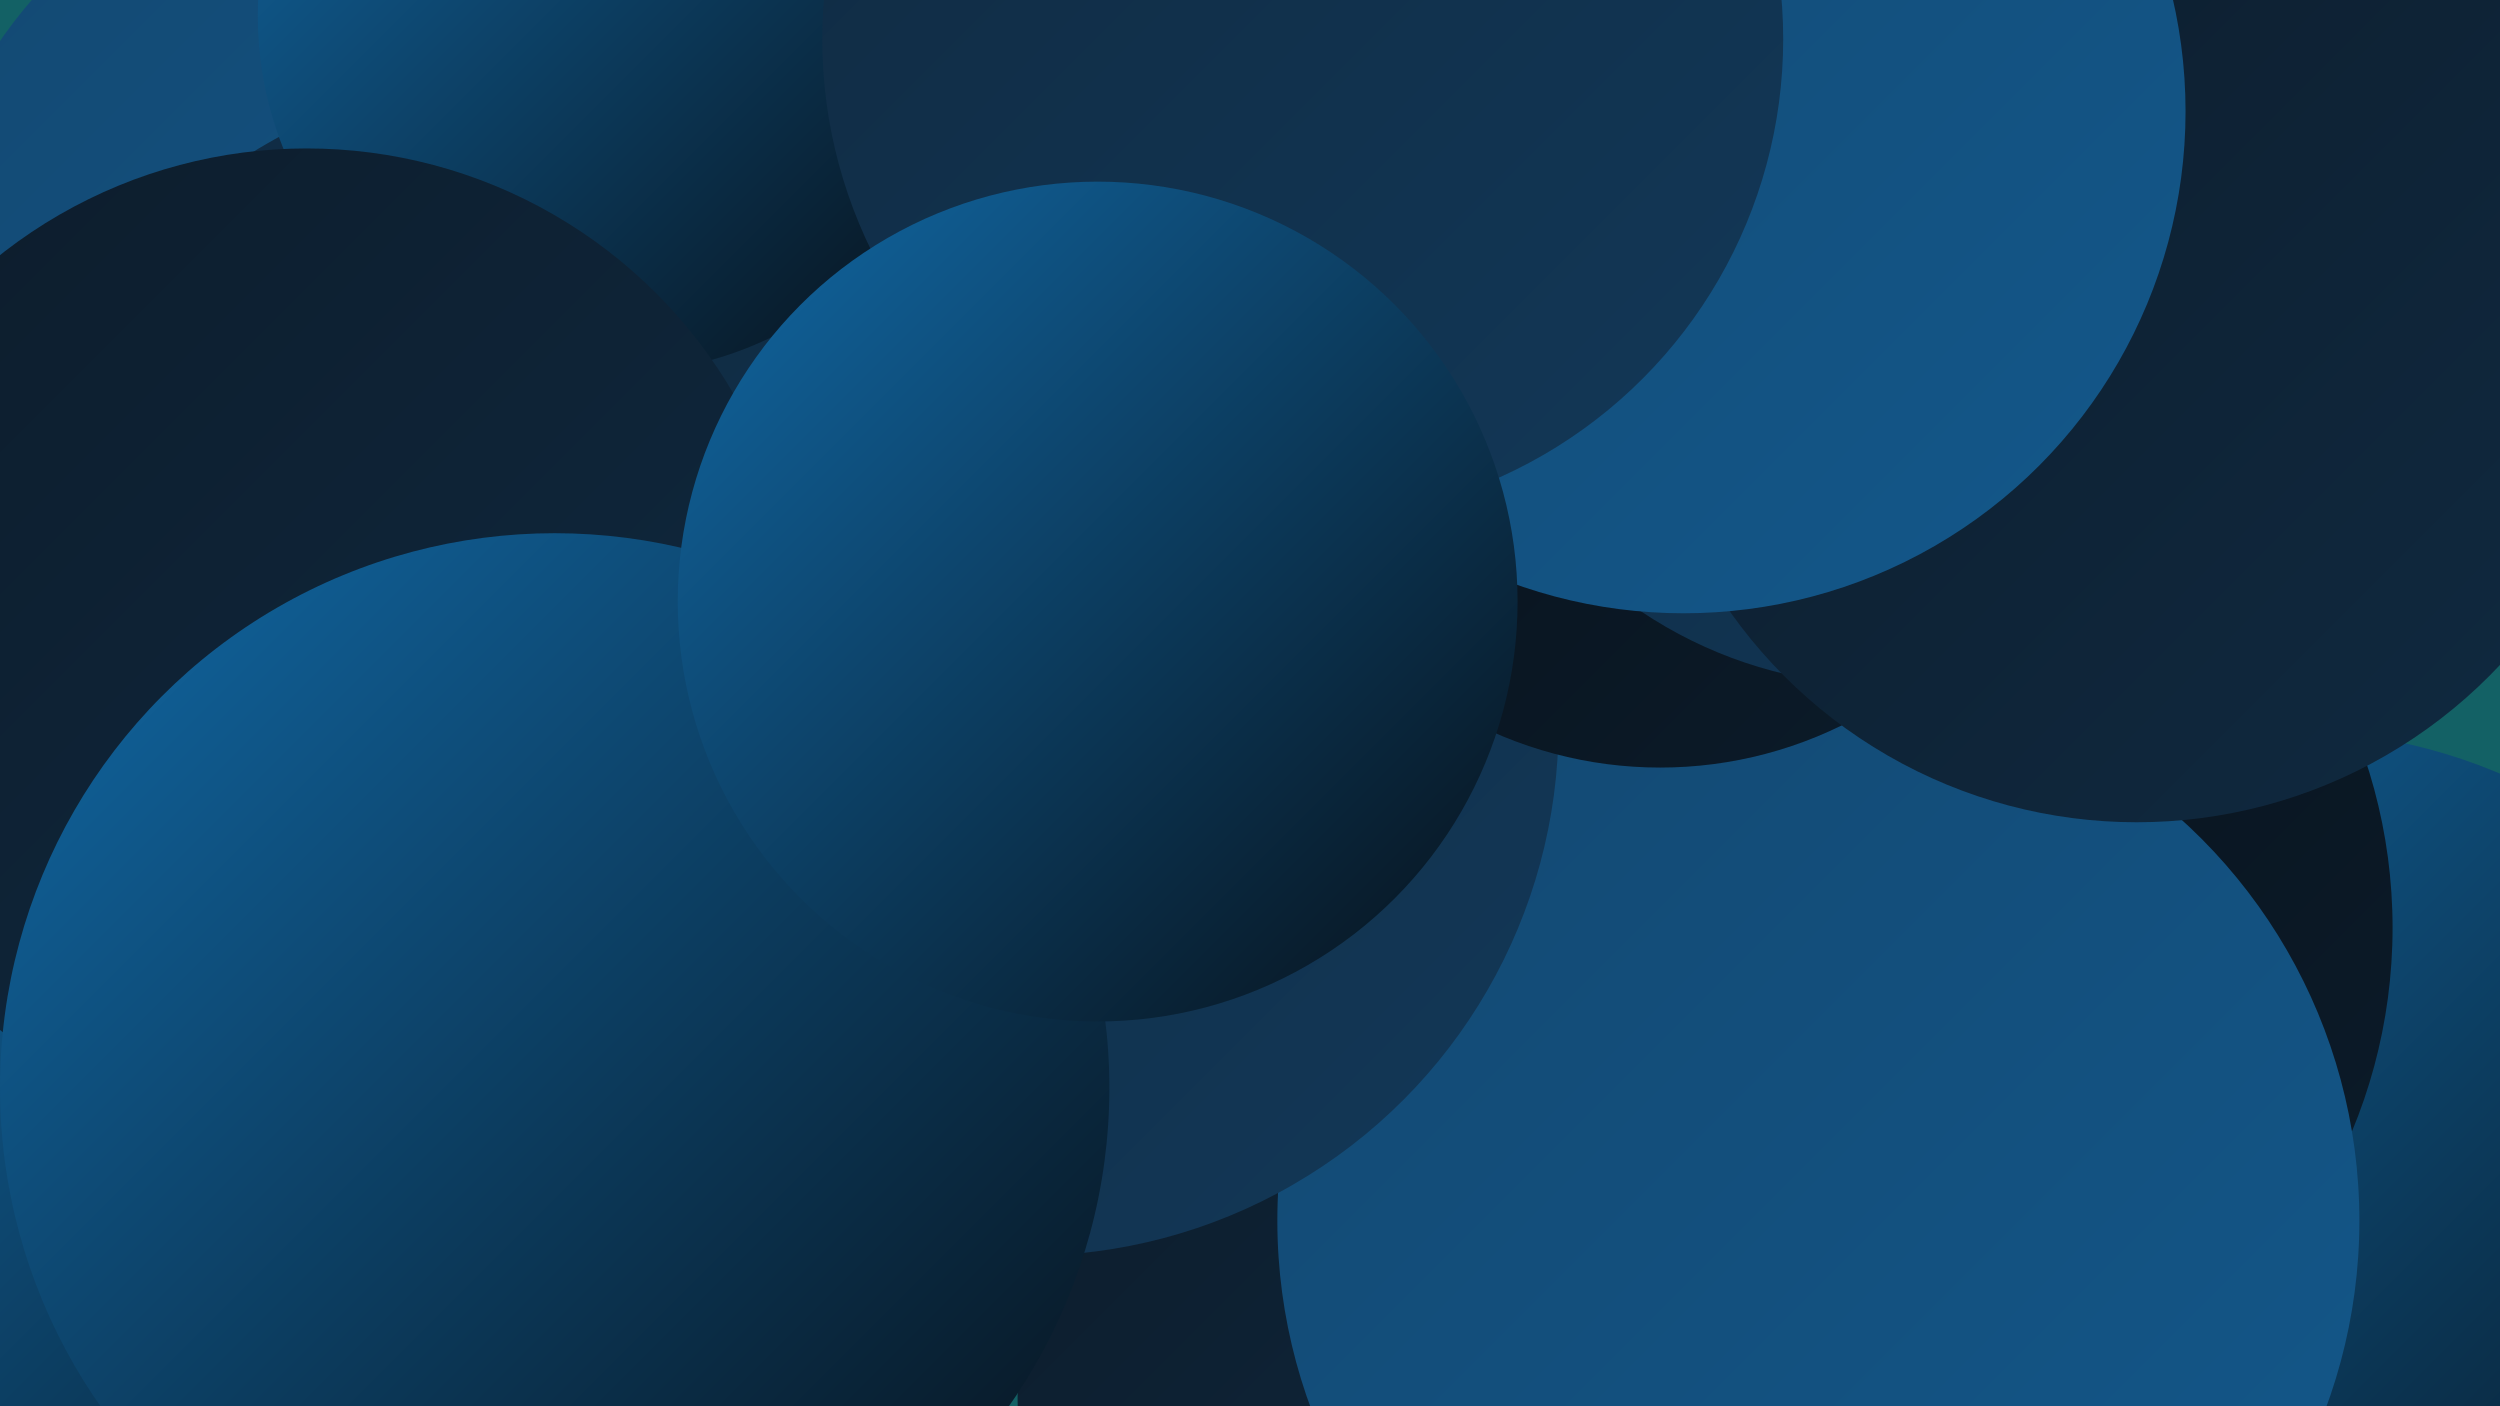 <?xml version="1.0" encoding="UTF-8"?><svg width="1280" height="720" xmlns="http://www.w3.org/2000/svg"><defs><linearGradient id="grad0" x1="0%" y1="0%" x2="100%" y2="100%"><stop offset="0%" style="stop-color:#070f17;stop-opacity:1" /><stop offset="100%" style="stop-color:#0c1c2b;stop-opacity:1" /></linearGradient><linearGradient id="grad1" x1="0%" y1="0%" x2="100%" y2="100%"><stop offset="0%" style="stop-color:#0c1c2b;stop-opacity:1" /><stop offset="100%" style="stop-color:#102a41;stop-opacity:1" /></linearGradient><linearGradient id="grad2" x1="0%" y1="0%" x2="100%" y2="100%"><stop offset="0%" style="stop-color:#102a41;stop-opacity:1" /><stop offset="100%" style="stop-color:#123858;stop-opacity:1" /></linearGradient><linearGradient id="grad3" x1="0%" y1="0%" x2="100%" y2="100%"><stop offset="0%" style="stop-color:#123858;stop-opacity:1" /><stop offset="100%" style="stop-color:#134871;stop-opacity:1" /></linearGradient><linearGradient id="grad4" x1="0%" y1="0%" x2="100%" y2="100%"><stop offset="0%" style="stop-color:#134871;stop-opacity:1" /><stop offset="100%" style="stop-color:#13588b;stop-opacity:1" /></linearGradient><linearGradient id="grad5" x1="0%" y1="0%" x2="100%" y2="100%"><stop offset="0%" style="stop-color:#13588b;stop-opacity:1" /><stop offset="100%" style="stop-color:#1169a6;stop-opacity:1" /></linearGradient><linearGradient id="grad6" x1="0%" y1="0%" x2="100%" y2="100%"><stop offset="0%" style="stop-color:#1169a6;stop-opacity:1" /><stop offset="100%" style="stop-color:#070f17;stop-opacity:1" /></linearGradient></defs><rect width="1280" height="720" fill="#136165" /><circle cx="674" cy="428" r="191" fill="url(#grad0)" /><circle cx="200" cy="159" r="243" fill="url(#grad4)" /><circle cx="1171" cy="654" r="280" fill="url(#grad6)" /><circle cx="277" cy="317" r="281" fill="url(#grad2)" /><circle cx="375" cy="346" r="282" fill="url(#grad1)" /><circle cx="142" cy="607" r="267" fill="url(#grad6)" /><circle cx="718" cy="716" r="197" fill="url(#grad1)" /><circle cx="953" cy="475" r="272" fill="url(#grad0)" /><circle cx="931" cy="625" r="277" fill="url(#grad4)" /><circle cx="679" cy="69" r="241" fill="url(#grad5)" /><circle cx="526" cy="371" r="272" fill="url(#grad2)" /><circle cx="850" cy="182" r="211" fill="url(#grad0)" /><circle cx="965" cy="127" r="224" fill="url(#grad2)" /><circle cx="1094" cy="166" r="255" fill="url(#grad1)" /><circle cx="315" cy="8" r="183" fill="url(#grad6)" /><circle cx="862" cy="57" r="257" fill="url(#grad4)" /><circle cx="157" cy="329" r="253" fill="url(#grad1)" /><circle cx="667" cy="20" r="246" fill="url(#grad2)" /><circle cx="284" cy="557" r="284" fill="url(#grad6)" /><circle cx="562" cy="308" r="215" fill="url(#grad6)" /></svg>